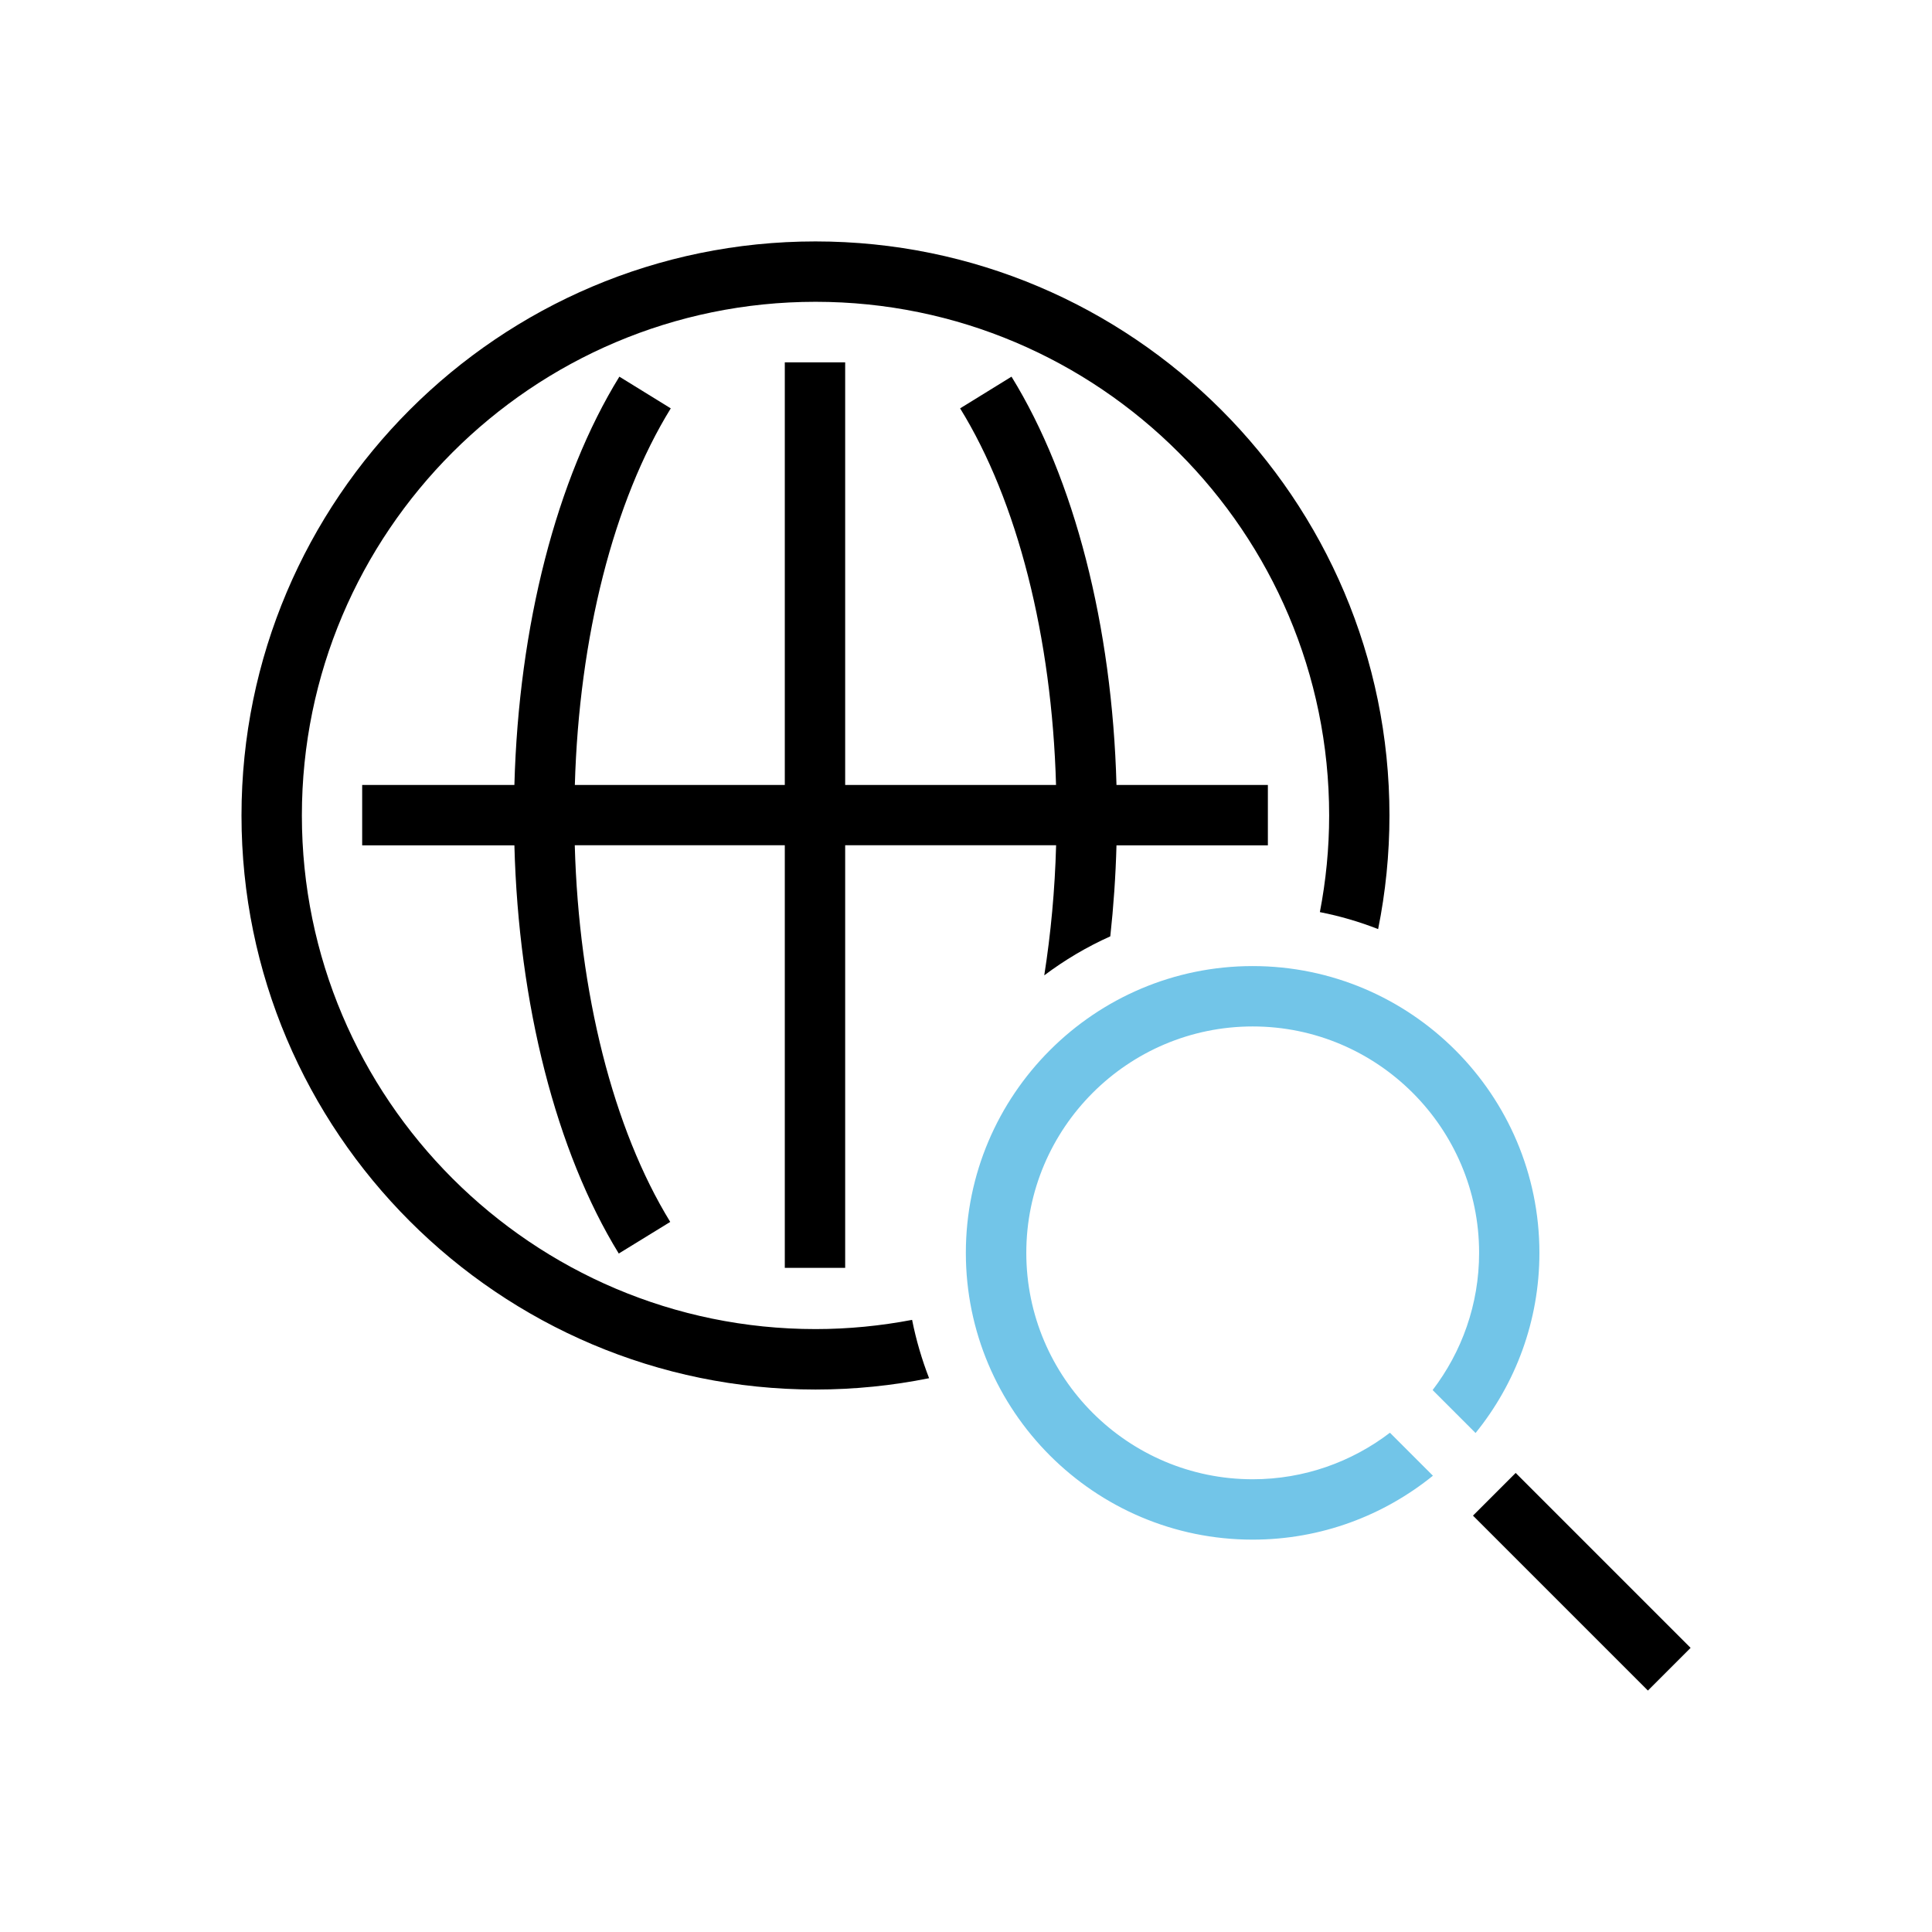 <?xml version="1.0" encoding="UTF-8"?><svg id="Layer_1" xmlns="http://www.w3.org/2000/svg" width="256" height="256" viewBox="0 0 256 256"><defs><style>.cls-1{fill:none;}.cls-2{fill:#72c5e8;}</style></defs><rect class="cls-1" width="256" height="256"/><g><path d="m120.86,174.89c-4.15.79-8.43,1.22-12.8,1.22-37.53,0-68.06-30.53-68.06-68.06s30.53-68.06,68.06-68.06,68.06,30.53,68.06,68.06c0,4.38-.43,8.66-1.23,12.81,2.66.52,5.24,1.28,7.72,2.25.98-4.87,1.5-9.91,1.5-15.06,0-41.94-34.12-76.06-76.06-76.06S32,66.12,32,108.06s34.12,76.06,76.06,76.06c5.15,0,10.18-.52,15.05-1.5-.96-2.48-1.72-5.06-2.25-7.72Z"/><path d="m138.37,129.24c2.7-2.03,5.63-3.77,8.75-5.17.43-3.94.71-7.97.82-12.06h20.06v-8h-20.06c-.57-21.05-5.57-40.58-13.91-54.1l-6.81,4.2c7.6,12.31,12.16,30.32,12.71,49.9h-27.94v-56h-8v56h-27.82c.56-19.58,5.12-37.59,12.71-49.9l-6.81-4.2c-8.34,13.52-13.34,33.05-13.91,54.1h-20.17v8h20.17c.55,21.02,5.52,40.56,13.83,54.09l6.82-4.19c-7.57-12.33-12.11-30.35-12.65-49.91h27.83v56h8v-56h27.95c-.16,5.93-.7,11.71-1.57,17.24Z"/><rect class="cls-1" x="32" y="32" width="192" height="192"/><rect x="205.59" y="193.2" width="8" height="32.78" transform="translate(-86.81 209.59) rotate(-45)"/><path class="cls-2" d="m184.18,189.84c-5.05,3.86-11.36,6.17-18.19,6.17-16.54,0-30-13.46-30-30s13.46-30,30-30,30,13.46,30,30c0,6.83-2.3,13.13-6.16,18.18l5.69,5.69c5.29-6.53,8.46-14.84,8.46-23.87,0-20.96-17.05-38-38-38s-38,17.05-38,38,17.05,38,38,38c9.04,0,17.35-3.18,23.89-8.47l-5.69-5.69Z"/></g></svg>